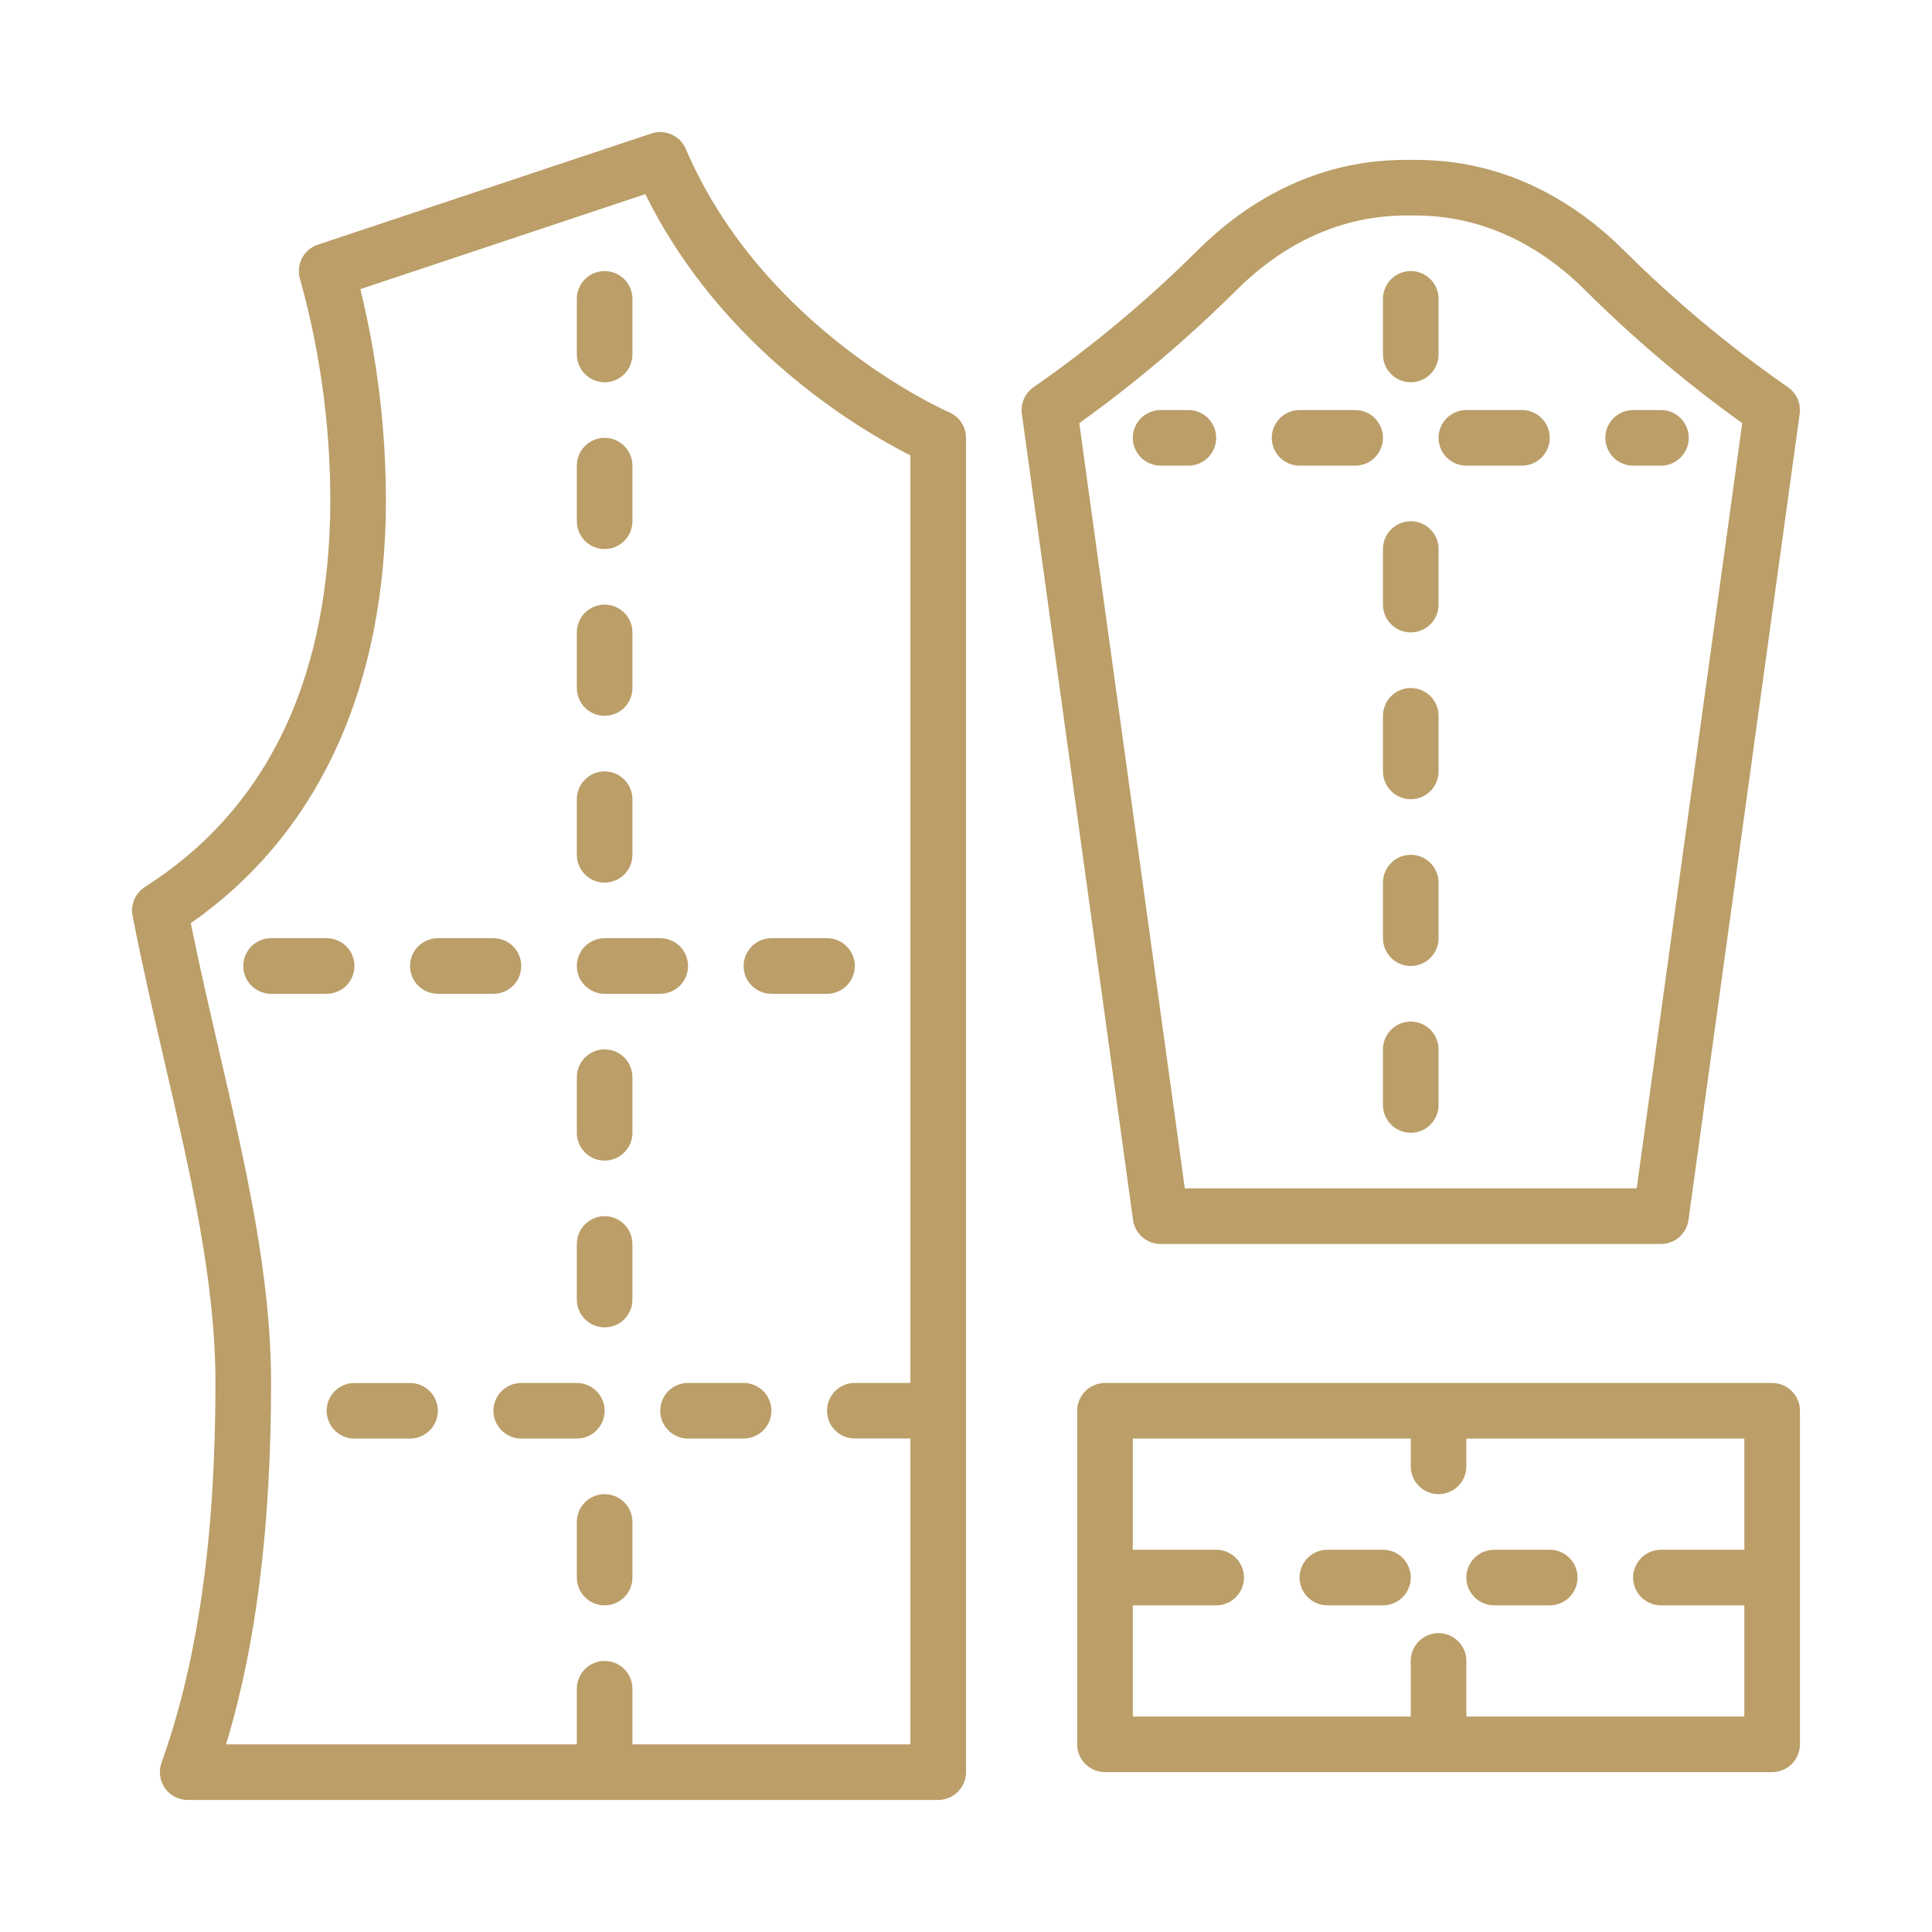 <?xml version="1.0" encoding="UTF-8"?> <svg xmlns="http://www.w3.org/2000/svg" viewBox="0 0 100 100" fill="none"><path d="M50 91.725V22.663C50 22.381 49.917 22.106 49.762 21.87C49.607 21.636 49.387 21.451 49.128 21.34C49.033 21.299 39.539 17.141 35.495 7.707C35.353 7.376 35.092 7.109 34.762 6.962C34.433 6.814 34.06 6.795 33.718 6.909L16.452 12.664C16.095 12.783 15.798 13.038 15.626 13.374C15.455 13.709 15.421 14.099 15.534 14.459C16.649 18.462 17.173 22.608 17.087 26.763C16.862 35.564 13.637 42.005 7.501 45.909C7.258 46.065 7.066 46.289 6.952 46.555C6.838 46.821 6.806 47.114 6.861 47.398C7.36 49.958 7.948 52.502 8.517 54.961C9.873 60.815 11.152 66.345 11.152 71.582C11.152 79.567 10.239 85.997 8.359 91.24C8.281 91.457 8.257 91.689 8.288 91.918C8.319 92.147 8.404 92.365 8.537 92.553C8.67 92.742 8.846 92.896 9.051 93.002C9.255 93.109 9.483 93.164 9.713 93.164H48.561C48.943 93.164 49.309 93.013 49.578 92.743C49.849 92.473 50 92.107 50 91.725ZM47.122 71.58H44.245C43.863 71.58 43.497 71.731 43.227 72.001C42.958 72.271 42.806 72.637 42.806 73.019C42.806 73.4 42.958 73.766 43.227 74.036C43.497 74.305 43.863 74.457 44.245 74.457H47.122V90.287H32.734V87.409C32.734 87.027 32.583 86.661 32.313 86.391C32.043 86.122 31.677 85.97 31.296 85.97C30.914 85.97 30.548 86.122 30.278 86.391C30.008 86.661 29.857 87.027 29.857 87.409V90.287H11.702C13.267 85.112 14.03 78.966 14.03 71.582C14.03 66.016 12.714 60.331 11.322 54.312C10.828 52.179 10.32 49.983 9.874 47.785C16.242 43.34 19.726 36.12 19.965 26.836C20.044 22.839 19.603 18.848 18.652 14.965L33.404 10.048C37.355 18.089 44.608 22.303 47.122 23.571V71.58ZM92.523 20.027C89.52 17.939 86.704 15.592 84.11 13.013C79.372 8.275 74.592 8.275 73.021 8.275C71.45 8.275 66.669 8.275 61.932 13.012C59.336 15.59 56.521 17.937 53.518 20.027C53.294 20.177 53.115 20.387 53.004 20.633C52.894 20.88 52.854 21.152 52.891 21.42L58.646 63.146C58.694 63.49 58.864 63.806 59.126 64.034C59.388 64.262 59.724 64.388 60.072 64.388H85.97C86.317 64.388 86.653 64.262 86.915 64.034C87.177 63.806 87.348 63.49 87.395 63.146L93.151 21.42C93.188 21.153 93.148 20.88 93.037 20.634C92.927 20.387 92.748 20.177 92.523 20.027ZM84.716 61.51H61.326L55.863 21.902C58.743 19.837 61.453 17.545 63.968 15.047C67.862 11.152 71.745 11.152 73.021 11.152C74.297 11.152 78.18 11.152 82.075 15.047C84.589 17.545 87.299 19.837 90.178 21.902L84.716 61.51Z" fill="#BB9E68"></path><path d="M31.296 19.785C31.677 19.785 32.043 19.634 32.313 19.364C32.583 19.094 32.734 18.728 32.734 18.346V15.469C32.734 15.087 32.583 14.721 32.313 14.451C32.043 14.181 31.677 14.03 31.296 14.03C30.914 14.03 30.548 14.181 30.278 14.451C30.008 14.721 29.857 15.087 29.857 15.469V18.346C29.857 18.728 30.008 19.094 30.278 19.364C30.548 19.634 30.914 19.785 31.296 19.785ZM73.021 19.785C73.402 19.785 73.768 19.634 74.038 19.364C74.308 19.094 74.46 18.728 74.46 18.346V15.469C74.46 15.087 74.308 14.721 74.038 14.451C73.768 14.181 73.402 14.03 73.021 14.03C72.639 14.03 72.273 14.181 72.004 14.451C71.734 14.721 71.582 15.087 71.582 15.469V18.346C71.582 18.728 71.734 19.094 72.004 19.364C72.273 19.634 72.639 19.785 73.021 19.785ZM73.021 26.979C72.639 26.979 72.273 27.131 72.004 27.401C71.734 27.67 71.582 28.036 71.582 28.418V31.296C71.582 31.677 71.734 32.043 72.004 32.313C72.273 32.583 72.639 32.734 73.021 32.734C73.402 32.734 73.768 32.583 74.038 32.313C74.308 32.043 74.46 31.677 74.46 31.296V28.418C74.46 28.036 74.308 27.67 74.038 27.401C73.768 27.131 73.402 26.979 73.021 26.979ZM73.021 35.612C72.639 35.612 72.273 35.764 72.004 36.033C71.734 36.303 71.582 36.669 71.582 37.051V39.928C71.582 40.31 71.734 40.676 72.004 40.946C72.273 41.215 72.639 41.367 73.021 41.367C73.402 41.367 73.768 41.215 74.038 40.946C74.308 40.676 74.46 40.31 74.46 39.928V37.051C74.46 36.669 74.308 36.303 74.038 36.033C73.768 35.764 73.402 35.612 73.021 35.612ZM73.021 44.245C72.639 44.245 72.273 44.396 72.004 44.666C71.734 44.936 71.582 45.302 71.582 45.684V48.561C71.582 48.943 71.734 49.309 72.004 49.578C72.273 49.848 72.639 50 73.021 50C73.402 50 73.768 49.848 74.038 49.578C74.308 49.309 74.46 48.943 74.46 48.561V45.684C74.46 45.302 74.308 44.936 74.038 44.666C73.768 44.396 73.402 44.245 73.021 44.245ZM73.021 52.877C72.639 52.877 72.273 53.029 72.004 53.299C71.734 53.569 71.582 53.935 71.582 54.316V57.194C71.582 57.575 71.734 57.941 72.004 58.211C72.273 58.481 72.639 58.633 73.021 58.633C73.402 58.633 73.768 58.481 74.038 58.211C74.308 57.941 74.46 57.575 74.46 57.194V54.316C74.46 53.935 74.308 53.569 74.038 53.299C73.768 53.029 73.402 52.877 73.021 52.877ZM18.346 50C18.346 49.618 18.195 49.252 17.925 48.983C17.655 48.712 17.289 48.561 16.907 48.561H14.03C13.648 48.561 13.282 48.712 13.012 48.983C12.743 49.252 12.591 49.618 12.591 50C12.591 50.382 12.743 50.747 13.012 51.017C13.282 51.287 13.648 51.439 14.03 51.439H16.907C17.289 51.439 17.655 51.287 17.925 51.017C18.195 50.747 18.346 50.382 18.346 50ZM71.582 80.215H68.704C68.323 80.215 67.957 80.366 67.687 80.636C67.417 80.906 67.266 81.272 67.266 81.653C67.266 82.035 67.417 82.401 67.687 82.671C67.957 82.941 68.323 83.092 68.704 83.092H71.582C71.964 83.092 72.329 82.941 72.6 82.671C72.869 82.401 73.021 82.035 73.021 81.653C73.021 81.272 72.869 80.906 72.6 80.636C72.329 80.366 71.964 80.215 71.582 80.215ZM77.337 83.092H80.215C80.597 83.092 80.962 82.941 81.232 82.671C81.502 82.401 81.654 82.035 81.654 81.653C81.654 81.272 81.502 80.906 81.232 80.636C80.962 80.366 80.597 80.215 80.215 80.215H77.337C76.956 80.215 76.59 80.366 76.32 80.636C76.05 80.906 75.898 81.272 75.898 81.653C75.898 82.035 76.05 82.401 76.32 82.671C76.59 82.941 76.956 83.092 77.337 83.092Z" fill="#BB9E68"></path><path d="M93.164 73.021C93.164 72.639 93.013 72.273 92.743 72.004C92.473 71.734 92.107 71.582 91.725 71.582H57.194C56.812 71.582 56.447 71.734 56.176 72.004C55.907 72.273 55.755 72.639 55.755 73.021V90.287C55.755 90.668 55.907 91.034 56.176 91.304C56.447 91.574 56.812 91.725 57.194 91.725H91.725C92.107 91.725 92.473 91.574 92.743 91.304C93.013 91.034 93.164 90.668 93.164 90.287V73.021ZM90.287 80.215H85.97C85.588 80.215 85.222 80.367 84.953 80.636C84.683 80.906 84.531 81.272 84.531 81.654C84.531 82.035 84.683 82.401 84.953 82.671C85.222 82.941 85.588 83.093 85.97 83.093H90.287V88.848H75.898V85.97C75.898 85.588 75.747 85.222 75.477 84.953C75.207 84.683 74.841 84.531 74.46 84.531C74.078 84.531 73.712 84.683 73.442 84.953C73.172 85.222 73.021 85.588 73.021 85.97V88.848H58.633V83.093H62.949C63.331 83.093 63.697 82.941 63.967 82.671C64.236 82.401 64.388 82.035 64.388 81.654C64.388 81.272 64.236 80.906 63.967 80.636C63.697 80.367 63.331 80.215 62.949 80.215H58.633V74.46H73.021V75.898C73.021 76.28 73.172 76.646 73.442 76.916C73.712 77.186 74.078 77.337 74.46 77.337C74.841 77.337 75.207 77.186 75.477 76.916C75.747 76.646 75.898 76.28 75.898 75.898V74.46H90.287V80.215ZM61.51 21.224H60.072C59.69 21.224 59.324 21.376 59.054 21.645C58.784 21.915 58.633 22.281 58.633 22.663C58.633 23.044 58.784 23.41 59.054 23.68C59.324 23.95 59.69 24.102 60.072 24.102H61.51C61.892 24.102 62.258 23.95 62.528 23.68C62.798 23.41 62.949 23.044 62.949 22.663C62.949 22.281 62.798 21.915 62.528 21.645C62.258 21.376 61.892 21.224 61.51 21.224ZM70.143 21.224H67.266C66.884 21.224 66.518 21.376 66.248 21.645C65.978 21.915 65.827 22.281 65.827 22.663C65.827 23.044 65.978 23.41 66.248 23.68C66.518 23.95 66.884 24.102 67.266 24.102H70.143C70.525 24.102 70.891 23.95 71.16 23.68C71.43 23.41 71.582 23.044 71.582 22.663C71.582 22.281 71.43 21.915 71.16 21.645C70.891 21.376 70.525 21.224 70.143 21.224ZM78.776 21.224H75.898C75.517 21.224 75.151 21.376 74.881 21.645C74.611 21.915 74.46 22.281 74.46 22.663C74.46 23.044 74.611 23.41 74.881 23.68C75.151 23.95 75.517 24.102 75.898 24.102H78.776C79.157 24.102 79.523 23.95 79.793 23.68C80.063 23.41 80.215 23.044 80.215 22.663C80.215 22.281 80.063 21.915 79.793 21.645C79.523 21.376 79.157 21.224 78.776 21.224ZM84.531 24.102H85.97C86.352 24.102 86.718 23.95 86.987 23.68C87.257 23.41 87.409 23.044 87.409 22.663C87.409 22.281 87.257 21.915 86.987 21.645C86.718 21.376 86.352 21.224 85.97 21.224H84.531C84.15 21.224 83.784 21.376 83.514 21.645C83.244 21.915 83.093 22.281 83.093 22.663C83.093 23.044 83.244 23.41 83.514 23.68C83.784 23.95 84.15 24.102 84.531 24.102ZM21.224 71.583H18.346C17.965 71.583 17.599 71.735 17.329 72.005C17.059 72.275 16.907 72.641 16.907 73.022C16.907 73.404 17.059 73.77 17.329 74.04C17.599 74.309 17.965 74.461 18.346 74.461H21.224C21.605 74.461 21.971 74.309 22.241 74.04C22.511 73.77 22.663 73.404 22.663 73.022C22.663 72.641 22.511 72.275 22.241 72.005C21.971 71.735 21.605 71.583 21.224 71.583ZM31.296 73.021C31.296 72.639 31.144 72.273 30.874 72.004C30.604 71.734 30.238 71.582 29.857 71.582H26.979C26.598 71.582 26.232 71.734 25.962 72.004C25.692 72.273 25.54 72.639 25.54 73.021C25.54 73.403 25.692 73.769 25.962 74.038C26.232 74.308 26.598 74.46 26.979 74.46H29.857C30.238 74.46 30.604 74.308 30.874 74.038C31.144 73.769 31.296 73.403 31.296 73.021ZM38.489 71.581H35.612C35.23 71.581 34.864 71.733 34.594 72.002C34.325 72.272 34.173 72.638 34.173 73.019C34.173 73.401 34.325 73.767 34.594 74.037C34.864 74.307 35.23 74.459 35.612 74.459H38.489C38.871 74.459 39.237 74.307 39.507 74.037C39.777 73.767 39.928 73.401 39.928 73.019C39.928 72.638 39.777 72.272 39.507 72.002C39.237 71.733 38.871 71.581 38.489 71.581ZM22.663 51.439H25.54C25.922 51.439 26.288 51.287 26.558 51.017C26.828 50.748 26.979 50.382 26.979 50C26.979 49.618 26.828 49.252 26.558 48.983C26.288 48.713 25.922 48.561 25.54 48.561H22.663C22.281 48.561 21.915 48.713 21.645 48.983C21.375 49.252 21.224 49.618 21.224 50C21.224 50.382 21.375 50.748 21.645 51.017C21.915 51.287 22.281 51.439 22.663 51.439ZM31.296 51.439H34.173C34.555 51.439 34.921 51.287 35.191 51.017C35.46 50.748 35.612 50.382 35.612 50C35.612 49.618 35.46 49.252 35.191 48.983C34.921 48.713 34.555 48.561 34.173 48.561H31.296C30.914 48.561 30.548 48.713 30.278 48.983C30.008 49.252 29.857 49.618 29.857 50C29.857 50.382 30.008 50.748 30.278 51.017C30.548 51.287 30.914 51.439 31.296 51.439ZM39.928 51.439H42.806C43.188 51.439 43.553 51.287 43.823 51.017C44.093 50.748 44.245 50.382 44.245 50C44.245 49.618 44.093 49.252 43.823 48.983C43.553 48.713 43.188 48.561 42.806 48.561H39.928C39.547 48.561 39.181 48.713 38.911 48.983C38.641 49.252 38.489 49.618 38.489 50C38.489 50.382 38.641 50.748 38.911 51.017C39.181 51.287 39.547 51.439 39.928 51.439ZM31.296 28.418C31.677 28.418 32.043 28.267 32.313 27.997C32.583 27.727 32.734 27.361 32.734 26.979V24.102C32.734 23.72 32.583 23.354 32.313 23.084C32.043 22.814 31.677 22.663 31.296 22.663C30.914 22.663 30.548 22.814 30.278 23.084C30.008 23.354 29.857 23.72 29.857 24.102V26.979C29.857 27.361 30.008 27.727 30.278 27.997C30.548 28.267 30.914 28.418 31.296 28.418ZM31.296 37.051C31.677 37.051 32.043 36.899 32.313 36.629C32.583 36.359 32.734 35.993 32.734 35.612V32.734C32.734 32.353 32.583 31.987 32.313 31.717C32.043 31.447 31.677 31.296 31.296 31.296C30.914 31.296 30.548 31.447 30.278 31.717C30.008 31.987 29.857 32.353 29.857 32.734V35.612C29.857 35.993 30.008 36.359 30.278 36.629C30.548 36.899 30.914 37.051 31.296 37.051ZM31.296 45.684C31.677 45.684 32.043 45.532 32.313 45.262C32.583 44.992 32.734 44.627 32.734 44.245V41.367C32.734 40.986 32.583 40.62 32.313 40.35C32.043 40.08 31.677 39.928 31.296 39.928C30.914 39.928 30.548 40.08 30.278 40.35C30.008 40.62 29.857 40.986 29.857 41.367V44.245C29.857 44.627 30.008 44.992 30.278 45.262C30.548 45.532 30.914 45.684 31.296 45.684ZM31.296 54.316C30.914 54.316 30.548 54.468 30.278 54.738C30.008 55.008 29.857 55.374 29.857 55.755V58.633C29.857 59.014 30.008 59.38 30.278 59.65C30.548 59.92 30.914 60.072 31.296 60.072C31.677 60.072 32.043 59.92 32.313 59.65C32.583 59.38 32.734 59.014 32.734 58.633V55.755C32.734 55.374 32.583 55.008 32.313 54.738C32.043 54.468 31.677 54.316 31.296 54.316ZM31.296 62.949C30.914 62.949 30.548 63.101 30.278 63.371C30.008 63.641 29.857 64.007 29.857 64.388V67.266C29.857 67.647 30.008 68.013 30.278 68.283C30.548 68.553 30.914 68.704 31.296 68.704C31.677 68.704 32.043 68.553 32.313 68.283C32.583 68.013 32.734 67.647 32.734 67.266V64.388C32.734 64.007 32.583 63.641 32.313 63.371C32.043 63.101 31.677 62.949 31.296 62.949ZM31.296 77.337C30.914 77.337 30.548 77.489 30.278 77.759C30.008 78.028 29.857 78.394 29.857 78.776V81.654C29.857 82.035 30.008 82.401 30.278 82.671C30.548 82.941 30.914 83.093 31.296 83.093C31.677 83.093 32.043 82.941 32.313 82.671C32.583 82.401 32.734 82.035 32.734 81.654V78.776C32.734 78.394 32.583 78.028 32.313 77.759C32.043 77.489 31.677 77.337 31.296 77.337Z" fill="#BB9E68"></path></svg> 